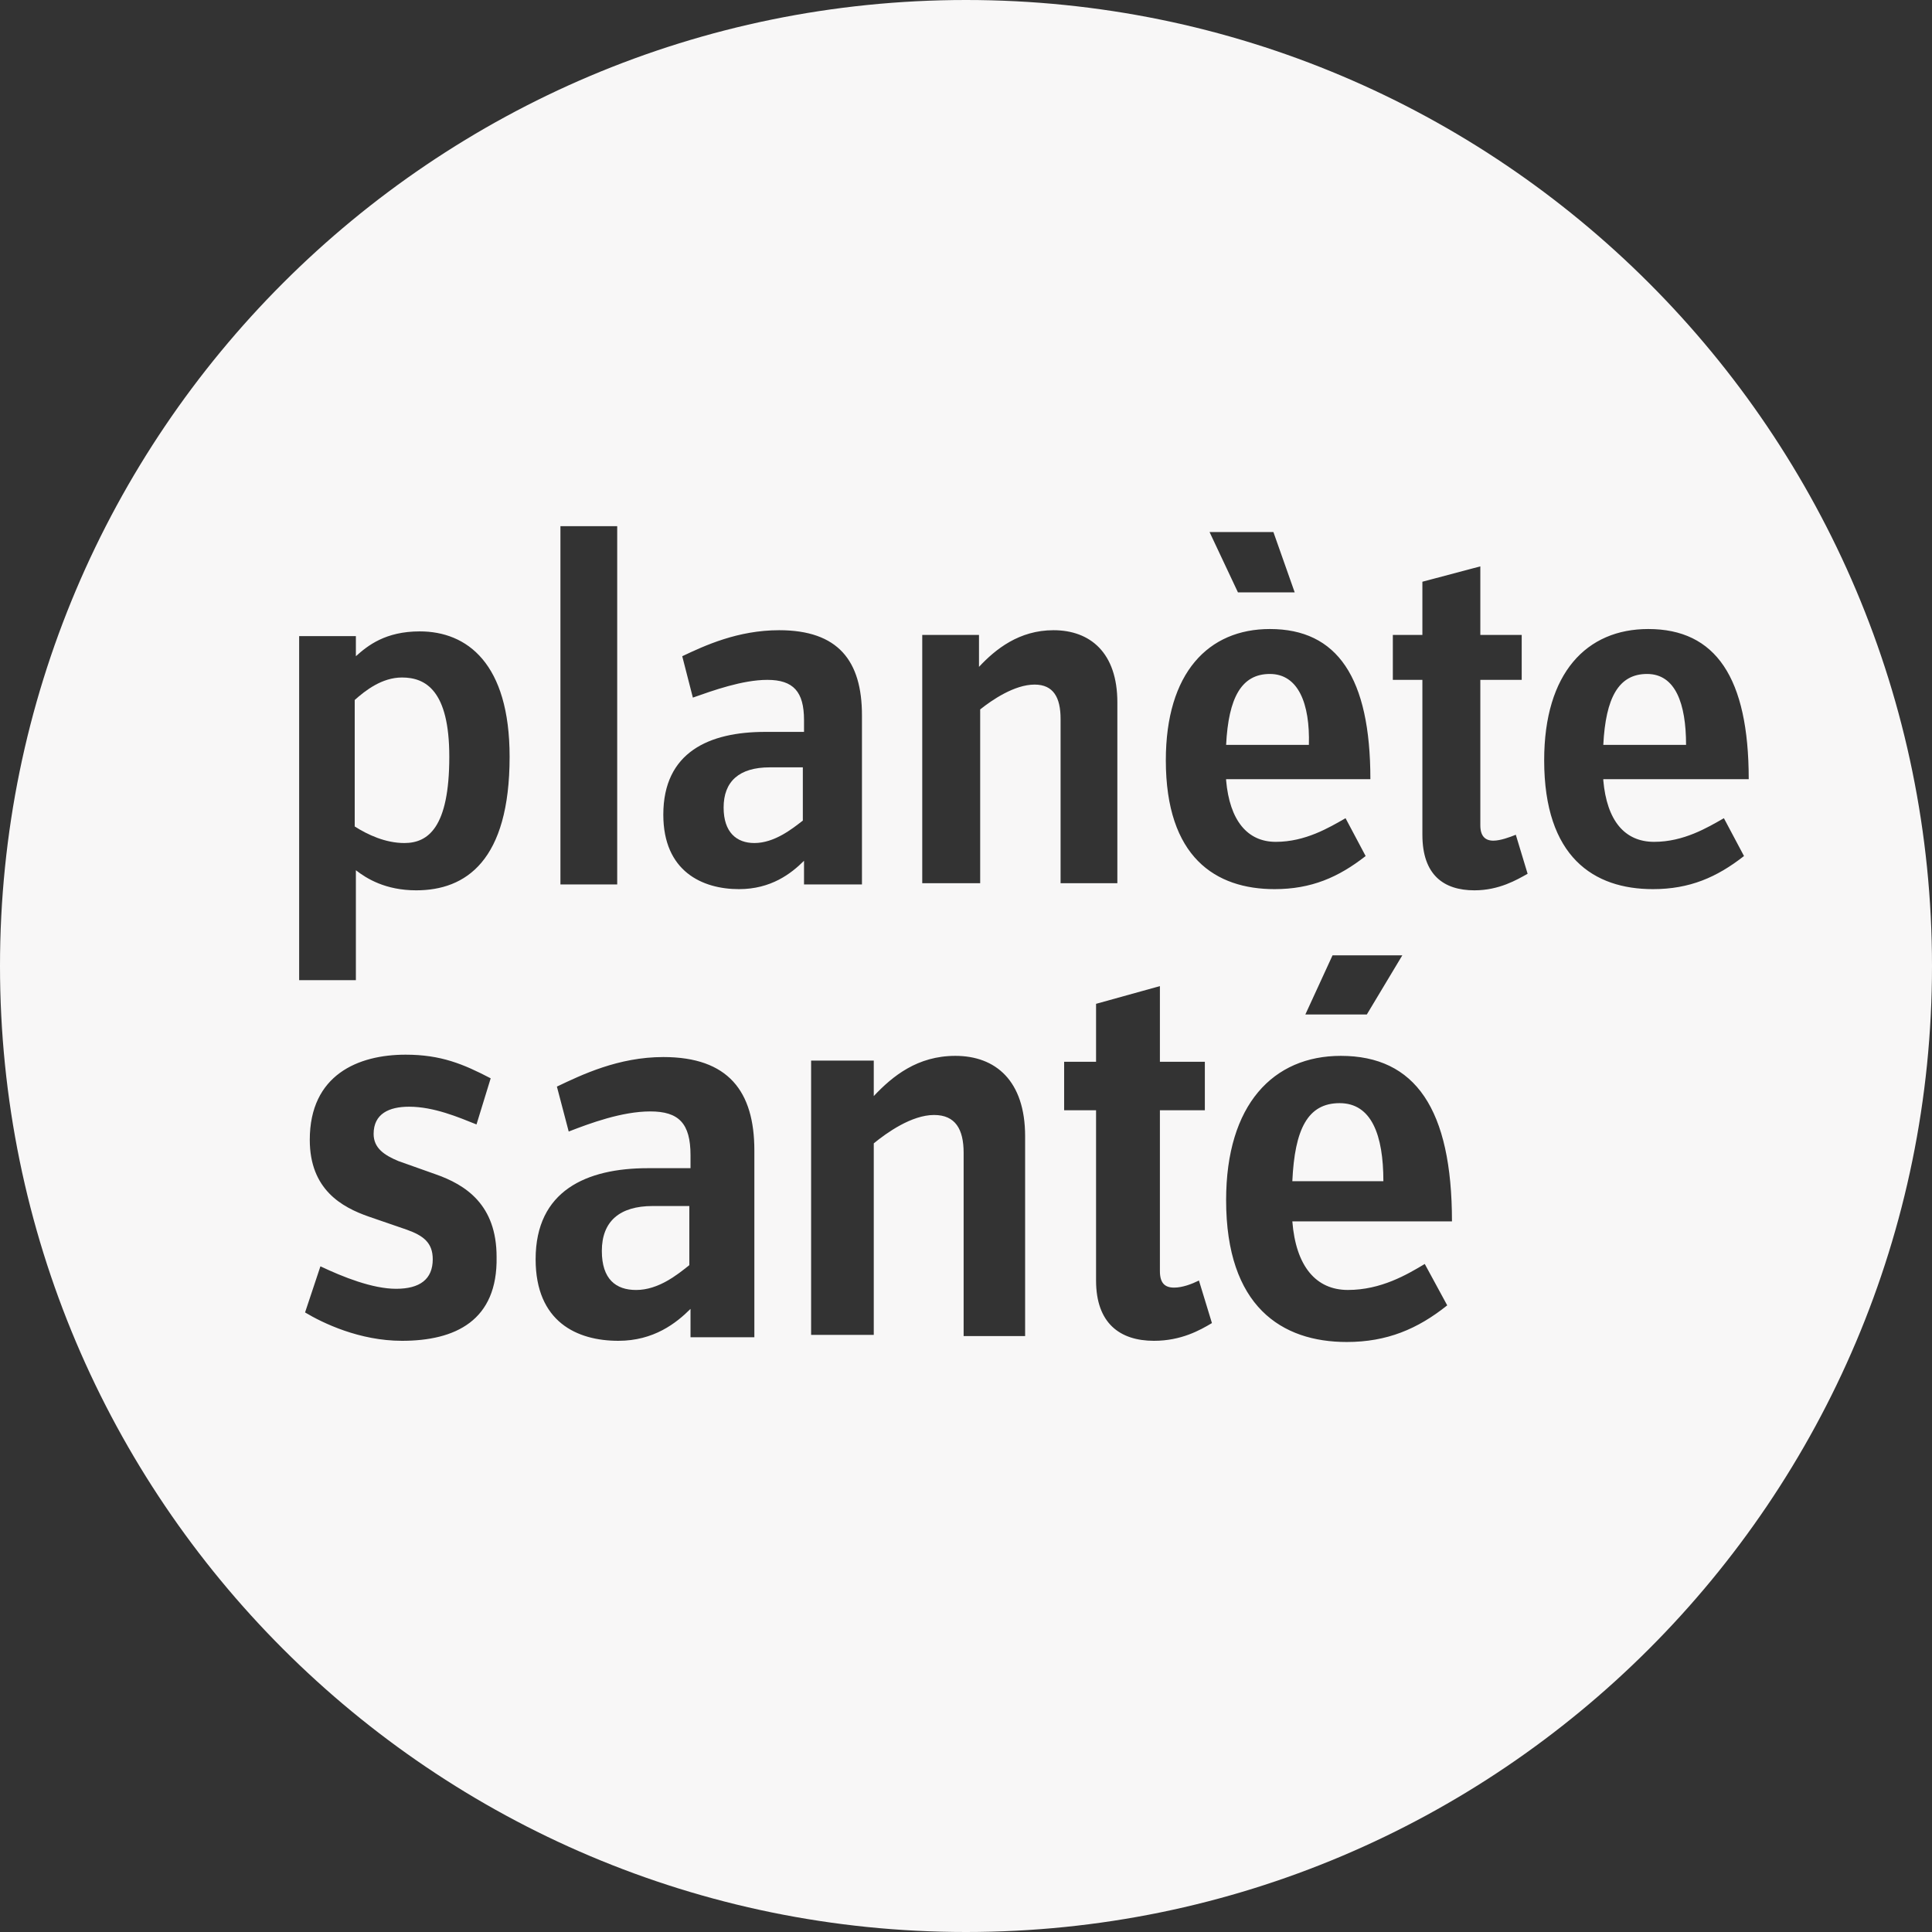 <svg width="88" height="88" viewBox="0 0 88 88" fill="none" xmlns="http://www.w3.org/2000/svg">
<rect x="0" y="0" width="88" height="88" fill="#333333" stroke="none"/>
<path d="M18.311 30.859C17.395 30.859 16.641 31.452 16.157 31.883V37.645C16.749 38.022 17.557 38.399 18.419 38.399C19.496 38.399 20.465 37.699 20.465 34.468C20.465 31.452 19.388 30.859 18.311 30.859Z" fill="#F8F7F7"/>
<path d="M32.96 36.783C32.96 37.914 33.552 38.399 34.36 38.399C35.275 38.399 36.083 37.753 36.568 37.376V34.952H35.06C33.66 34.952 32.96 35.599 32.96 36.783Z" fill="#F8F7F7"/>
<path d="M61.018 50.247C59.564 50.247 58.972 51.432 58.864 53.802H63.011C63.011 51.701 62.472 50.247 61.018 50.247Z" fill="#F8F7F7"/>
<path d="M57.841 30.698C56.548 30.698 55.956 31.775 55.848 33.929H59.618C59.672 32.044 59.133 30.698 57.841 30.698Z" fill="#F8F7F7"/>
<path d="M75.021 30.698C73.728 30.698 73.136 31.775 73.028 33.929H76.798C76.798 32.044 76.313 30.698 75.021 30.698Z" fill="#F8F7F7"/>
<path d="M44 0C19.711 0 0 19.711 0 44C0 68.289 19.711 88 44 88C68.289 88 88 68.289 88 44C88 19.711 68.289 0 44 0ZM58.002 24.235L58.972 26.982H56.387L55.094 24.235H58.002ZM57.841 28.651C60.911 28.651 62.419 30.859 62.419 35.491H55.848V35.545C56.01 37.376 56.818 38.345 58.11 38.345C59.457 38.345 60.534 37.699 61.288 37.268L62.203 38.991C60.965 39.961 59.726 40.499 58.056 40.499C55.364 40.499 53.102 39.045 53.102 34.629C53.102 30.644 55.04 28.651 57.841 28.651ZM63.873 43.515L62.257 46.208H59.457L60.695 43.515H63.873ZM25.527 23.966H28.113V40.284H25.527V23.966ZM18.311 61.072C16.372 61.072 14.703 60.264 13.895 59.78L14.595 57.679C15.618 58.164 16.965 58.703 18.042 58.703C19.119 58.703 19.711 58.272 19.711 57.356C19.711 56.602 19.28 56.279 18.526 56.01L16.803 55.417C15.564 54.986 14.11 54.179 14.11 51.917C14.11 48.955 16.318 48.039 18.473 48.039C20.088 48.039 21.111 48.47 22.35 49.116L21.704 51.217C20.896 50.894 19.765 50.409 18.634 50.409C17.718 50.409 17.018 50.732 17.018 51.648C17.018 52.294 17.503 52.617 18.149 52.886L19.819 53.479C21.219 53.963 22.619 54.879 22.619 57.248C22.673 60.157 20.734 61.072 18.311 61.072ZM18.957 40.553C17.557 40.553 16.695 40.015 16.21 39.638V44.646H13.626V28.974H16.21V29.89C16.749 29.405 17.557 28.759 19.119 28.759C21.273 28.759 23.212 30.213 23.212 34.468C23.212 39.207 21.219 40.553 18.957 40.553ZM34.36 60.911H31.452V60.803V59.618C30.805 60.264 29.782 61.072 28.166 61.072C26.282 61.072 24.397 60.211 24.397 57.356C24.397 54.233 26.712 53.209 29.513 53.209H31.452V52.617C31.452 51.163 30.913 50.624 29.621 50.624C28.328 50.624 26.874 51.163 25.904 51.54L25.366 49.493C26.497 48.955 28.166 48.147 30.213 48.147C33.175 48.147 34.36 49.709 34.36 52.401V60.911ZM33.66 40.499C31.99 40.499 30.213 39.692 30.213 37.106C30.213 34.252 32.313 33.337 34.845 33.337H36.622V32.798C36.622 31.506 36.137 30.967 34.952 30.967C33.821 30.967 32.475 31.452 31.559 31.775L31.075 29.89C32.098 29.405 33.606 28.705 35.491 28.705C38.184 28.705 39.261 30.105 39.261 32.583V40.284H36.622V39.207C36.029 39.799 35.114 40.499 33.66 40.499ZM46.693 60.857H43.892V60.803V52.509C43.892 51.432 43.515 50.786 42.546 50.786C41.523 50.786 40.392 51.594 39.799 52.078V60.803H36.945V48.308H39.799V49.924C40.661 49.009 41.792 48.093 43.515 48.093C45.346 48.093 46.693 49.224 46.693 51.755V60.857ZM47.124 31.182C46.208 31.182 45.185 31.883 44.646 32.313V40.23H42.007V28.92H44.592V30.375C45.346 29.567 46.423 28.705 47.985 28.705C49.655 28.705 50.894 29.728 50.894 31.99V40.23H48.308V32.744C48.308 31.775 47.985 31.182 47.124 31.182ZM52.563 61.072C51.001 61.072 49.924 60.264 49.924 58.326V50.57H48.47V48.362H49.924V45.723L52.832 44.916V48.362H54.879V50.57H52.832V57.895C52.832 58.433 53.048 58.649 53.479 58.649C53.856 58.649 54.286 58.487 54.61 58.326L55.202 60.264C54.663 60.587 53.802 61.072 52.563 61.072ZM61.395 58.756C62.903 58.756 64.088 58.056 64.896 57.572L65.919 59.457C64.573 60.534 63.173 61.126 61.342 61.126C58.379 61.126 55.848 59.51 55.848 54.663C55.848 50.301 58.002 48.093 61.072 48.093C64.465 48.093 66.135 50.517 66.135 55.633H58.864C59.026 57.679 59.941 58.756 61.395 58.756ZM67.158 40.553C65.758 40.553 64.788 39.853 64.788 38.022V30.967H63.442V28.92H64.788V26.497L67.427 25.797V28.92H69.312V30.967H67.427V37.591C67.427 38.076 67.643 38.291 68.02 38.291C68.343 38.291 68.774 38.13 69.043 38.022L69.581 39.799C69.097 40.069 68.289 40.553 67.158 40.553ZM75.29 40.499C72.597 40.499 70.335 39.045 70.335 34.629C70.335 30.644 72.274 28.651 75.075 28.651C78.144 28.651 79.652 30.859 79.652 35.491H73.028V35.545C73.19 37.376 73.998 38.345 75.344 38.345C76.69 38.345 77.767 37.699 78.521 37.268L79.437 38.991C78.198 39.961 76.96 40.499 75.29 40.499Z" fill="#F8F7F7"/>
<path d="M27.413 56.979C27.413 58.272 28.059 58.757 28.974 58.757C29.997 58.757 30.859 58.056 31.398 57.626V54.933H29.728C28.22 54.933 27.413 55.633 27.413 56.979Z" fill="#F8F7F7"/>
</svg>
